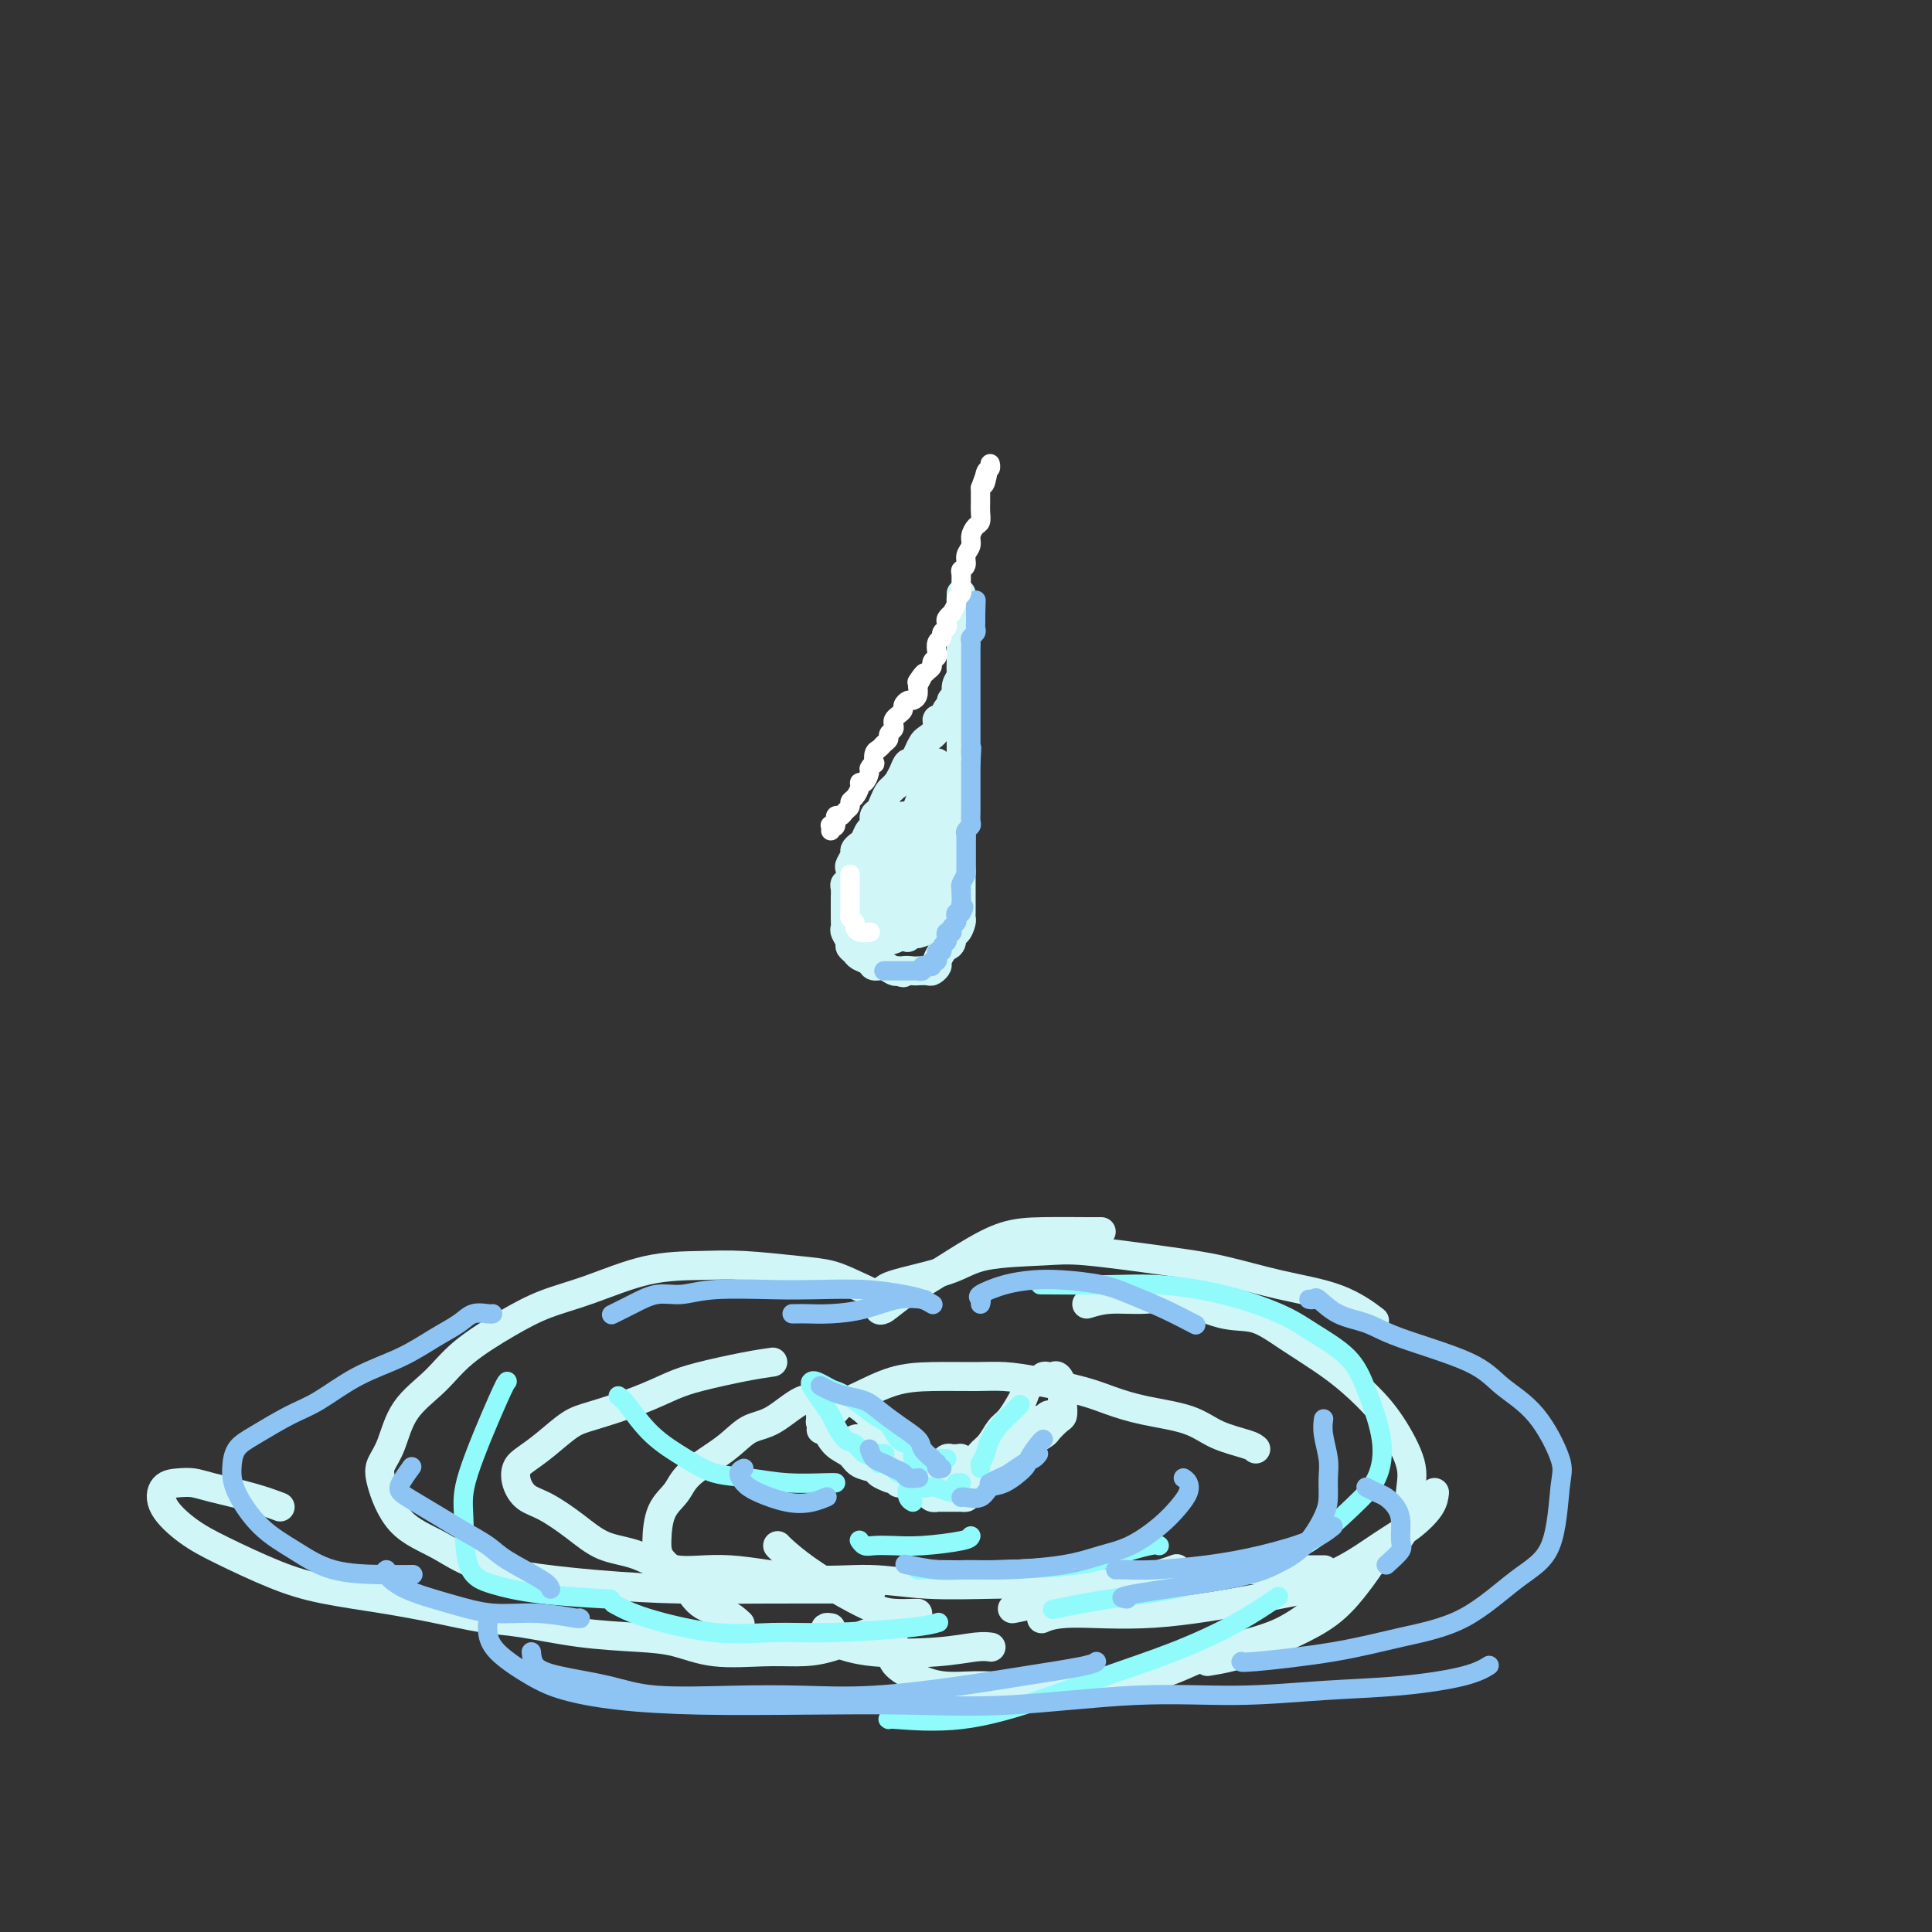 <svg viewBox='0 0 400 400' version='1.1' xmlns='http://www.w3.org/2000/svg' xmlns:xlink='http://www.w3.org/1999/xlink'><rect x="0" y="0" width="400" height="400" fill="#333333" stroke="none"/><g fill='none' stroke='rgb(208,246,247)' stroke-width='6' stroke-linecap='round' stroke-linejoin='round'><path d='M199,123c-0.000,-0.089 -0.000,-0.178 0,0c0.000,0.178 0.000,0.621 0,1c-0.000,0.379 -0.000,0.692 0,1c0.000,0.308 0.000,0.611 0,1c-0.000,0.389 -0.000,0.865 0,1c0.000,0.135 0.000,-0.070 0,0c-0.000,0.070 -0.000,0.417 0,1c0.000,0.583 0.000,1.403 0,2c-0.000,0.597 -0.000,0.972 0,1c0.000,0.028 0.000,-0.292 0,0c-0.000,0.292 -0.000,1.195 0,2c0.000,0.805 0.001,1.510 0,2c-0.001,0.490 -0.004,0.764 0,1c0.004,0.236 0.016,0.434 0,1c-0.016,0.566 -0.061,1.499 0,2c0.061,0.501 0.227,0.568 0,1c-0.227,0.432 -0.849,1.228 -1,2c-0.151,0.772 0.167,1.521 0,2c-0.167,0.479 -0.820,0.687 -1,1c-0.180,0.313 0.111,0.731 0,1c-0.111,0.269 -0.625,0.391 -1,1c-0.375,0.609 -0.611,1.707 -1,2c-0.389,0.293 -0.930,-0.217 -1,0c-0.070,0.217 0.332,1.162 0,2c-0.332,0.838 -1.398,1.568 -2,2c-0.602,0.432 -0.739,0.566 -1,1c-0.261,0.434 -0.647,1.168 -1,2c-0.353,0.832 -0.672,1.762 -1,2c-0.328,0.238 -0.665,-0.218 -1,0c-0.335,0.218 -0.667,1.109 -1,2'/><path d='M187,160c-2.035,3.651 -1.122,2.278 -1,2c0.122,-0.278 -0.546,0.540 -1,1c-0.454,0.460 -0.695,0.561 -1,1c-0.305,0.439 -0.673,1.216 -1,2c-0.327,0.784 -0.612,1.576 -1,2c-0.388,0.424 -0.877,0.481 -1,1c-0.123,0.519 0.121,1.501 0,2c-0.121,0.499 -0.606,0.514 -1,1c-0.394,0.486 -0.698,1.444 -1,2c-0.302,0.556 -0.603,0.711 -1,1c-0.397,0.289 -0.890,0.711 -1,1c-0.110,0.289 0.163,0.445 0,1c-0.163,0.555 -0.762,1.510 -1,2c-0.238,0.490 -0.116,0.515 0,1c0.116,0.485 0.227,1.428 0,2c-0.227,0.572 -0.793,0.772 -1,1c-0.207,0.228 -0.055,0.485 0,1c0.055,0.515 0.014,1.289 0,2c-0.014,0.711 0.000,1.360 0,2c-0.000,0.640 -0.015,1.271 0,2c0.015,0.729 0.060,1.557 0,2c-0.060,0.443 -0.224,0.500 0,1c0.224,0.500 0.838,1.443 1,2c0.162,0.557 -0.126,0.728 0,1c0.126,0.272 0.666,0.646 1,1c0.334,0.354 0.460,0.687 1,1c0.540,0.313 1.493,0.606 2,1c0.507,0.394 0.569,0.889 1,1c0.431,0.111 1.231,-0.162 2,0c0.769,0.162 1.505,0.761 2,1c0.495,0.239 0.747,0.120 1,0'/><path d='M186,201c1.661,0.774 0.812,0.208 1,0c0.188,-0.208 1.413,-0.059 2,0c0.587,0.059 0.535,0.028 1,0c0.465,-0.028 1.448,-0.053 2,0c0.552,0.053 0.672,0.183 1,0c0.328,-0.183 0.862,-0.677 1,-1c0.138,-0.323 -0.122,-0.473 0,-1c0.122,-0.527 0.624,-1.432 1,-2c0.376,-0.568 0.626,-0.800 1,-1c0.374,-0.200 0.871,-0.368 1,-1c0.129,-0.632 -0.109,-1.728 0,-2c0.109,-0.272 0.565,0.279 1,0c0.435,-0.279 0.849,-1.388 1,-2c0.151,-0.612 0.041,-0.727 0,-1c-0.041,-0.273 -0.011,-0.703 0,-1c0.011,-0.297 0.003,-0.460 0,-1c-0.003,-0.540 -0.001,-1.458 0,-2c0.001,-0.542 0.000,-0.710 0,-1c-0.000,-0.290 -0.000,-0.704 0,-1c0.000,-0.296 0.000,-0.474 0,-1c-0.000,-0.526 -0.000,-1.402 0,-2c0.000,-0.598 0.000,-0.920 0,-1c-0.000,-0.080 -0.000,0.080 0,0c0.000,-0.080 0.000,-0.400 0,-1c-0.000,-0.600 -0.000,-1.481 0,-2c0.000,-0.519 0.000,-0.677 0,-1c-0.000,-0.323 -0.000,-0.810 0,-1c0.000,-0.190 0.000,-0.082 0,0c-0.000,0.082 -0.000,0.137 0,0c0.000,-0.137 0.000,-0.468 0,-1c-0.000,-0.532 -0.000,-1.266 0,-2'/><path d='M199,172c0.000,-3.179 0.000,-1.625 0,-1c-0.000,0.625 0.000,0.322 0,0c0.000,-0.322 0.000,-0.664 0,-1c0.000,-0.336 0.000,-0.667 0,-1c0.000,-0.333 0.000,-0.667 0,-1c0.000,-0.333 0.000,-0.666 0,-1c0.000,-0.334 0.000,-0.668 0,-1c0.000,-0.332 0.000,-0.663 0,-1c0.000,-0.337 0.000,-0.682 0,-1c0.000,-0.318 0.000,-0.610 0,-1c0.000,-0.390 0.000,-0.878 0,-1c-0.000,-0.122 0.000,0.121 0,0c0.000,-0.121 -0.000,-0.606 0,-1c0.000,-0.394 0.000,-0.697 0,-1c0.000,-0.303 0.000,-0.606 0,-1c0.000,-0.394 0.000,-0.879 0,-1c0.000,-0.121 0.000,0.123 0,0c0.000,-0.123 0.000,-0.611 0,-1c0.000,-0.389 0.000,-0.678 0,-1c0.000,-0.322 0.000,-0.678 0,-1c0.000,-0.322 0.000,-0.611 0,-1c0.000,-0.389 0.000,-0.878 0,-1c0.000,-0.122 0.000,0.122 0,0c0.000,-0.122 0.000,-0.610 0,-1c0.000,-0.390 0.000,-0.683 0,-1c0.000,-0.317 0.000,-0.659 0,-1'/><path d='M199,150c0.000,-3.643 0.000,-1.749 0,-1c-0.000,0.749 0.000,0.354 0,0c0.000,-0.354 0.000,-0.669 0,-1c0.000,-0.331 0.000,-0.680 0,-1c0.000,-0.320 0.000,-0.610 0,-1c0.000,-0.390 0.000,-0.878 0,-1c0.000,-0.122 0.000,0.122 0,0c0.000,-0.122 0.000,-0.611 0,-1c0.000,-0.389 0.000,-0.678 0,-1c0.000,-0.322 0.000,-0.678 0,-1c0.000,-0.322 0.000,-0.611 0,-1c-0.000,-0.389 0.000,-0.877 0,-1c0.000,-0.123 -0.000,0.121 0,0c0.000,-0.121 0.000,-0.606 0,-1c0.000,-0.394 0.000,-0.697 0,-1c0.000,-0.303 0.000,-0.606 0,-1c0.000,-0.394 0.000,-0.879 0,-1c0.000,-0.121 0.000,0.121 0,0c0.000,-0.121 0.000,-0.606 0,-1c0.000,-0.394 0.000,-0.697 0,-1'/><path d='M199,134c0.000,-2.658 0.000,-1.304 0,-1c-0.000,0.304 0.000,-0.443 0,-1c0.000,-0.557 0.000,-0.922 0,-1c0.000,-0.078 0.000,0.133 0,0c0.000,-0.133 0.000,-0.610 0,-1c0.000,-0.390 0.000,-0.693 0,-1c0.000,-0.307 0.000,-0.618 0,-1c0.000,-0.382 0.000,-0.834 0,-1c0.000,-0.166 0.000,-0.048 0,0c0.000,0.048 0.000,0.024 0,0'/><path d='M193,164c-0.001,-0.286 -0.002,-0.572 0,-1c0.002,-0.428 0.007,-0.998 0,-1c-0.007,-0.002 -0.026,0.566 0,1c0.026,0.434 0.098,0.735 0,2c-0.098,1.265 -0.366,3.492 -1,6c-0.634,2.508 -1.634,5.295 -2,8c-0.366,2.705 -0.099,5.327 0,7c0.099,1.673 0.028,2.397 0,3c-0.028,0.603 -0.014,1.083 0,1c0.014,-0.083 0.028,-0.731 0,-1c-0.028,-0.269 -0.099,-0.158 0,-1c0.099,-0.842 0.366,-2.635 1,-5c0.634,-2.365 1.634,-5.302 2,-8c0.366,-2.698 0.097,-5.157 0,-7c-0.097,-1.843 -0.023,-3.069 0,-4c0.023,-0.931 -0.004,-1.566 0,-2c0.004,-0.434 0.041,-0.666 0,-1c-0.041,-0.334 -0.160,-0.769 0,-1c0.160,-0.231 0.599,-0.257 0,1c-0.599,1.257 -2.238,3.797 -3,6c-0.762,2.203 -0.649,4.068 -1,6c-0.351,1.932 -1.166,3.929 -2,6c-0.834,2.071 -1.688,4.215 -2,6c-0.312,1.785 -0.084,3.211 0,4c0.084,0.789 0.024,0.940 0,1c-0.024,0.060 -0.012,0.030 0,0'/><path d='M185,190c-1.331,4.285 -0.657,0.496 0,-1c0.657,-1.496 1.297,-0.701 2,-2c0.703,-1.299 1.469,-4.691 2,-7c0.531,-2.309 0.827,-3.533 1,-5c0.173,-1.467 0.222,-3.177 0,-4c-0.222,-0.823 -0.714,-0.758 -1,-1c-0.286,-0.242 -0.367,-0.790 -1,-1c-0.633,-0.210 -1.820,-0.080 -3,1c-1.180,1.080 -2.355,3.112 -3,5c-0.645,1.888 -0.762,3.634 -1,5c-0.238,1.366 -0.596,2.353 -1,4c-0.404,1.647 -0.852,3.953 -1,5c-0.148,1.047 0.004,0.834 0,1c-0.004,0.166 -0.165,0.712 0,1c0.165,0.288 0.657,0.319 1,0c0.343,-0.319 0.536,-0.988 1,-2c0.464,-1.012 1.198,-2.366 2,-4c0.802,-1.634 1.673,-3.547 2,-5c0.327,-1.453 0.109,-2.446 0,-3c-0.109,-0.554 -0.110,-0.668 0,-1c0.110,-0.332 0.331,-0.883 0,-1c-0.331,-0.117 -1.214,0.199 -2,1c-0.786,0.801 -1.474,2.088 -2,4c-0.526,1.912 -0.888,4.449 -1,6c-0.112,1.551 0.028,2.115 0,3c-0.028,0.885 -0.222,2.091 0,3c0.222,0.909 0.861,1.520 1,2c0.139,0.480 -0.220,0.830 0,1c0.220,0.170 1.021,0.161 2,0c0.979,-0.161 2.137,-0.475 3,-1c0.863,-0.525 1.432,-1.263 2,-2'/><path d='M188,192c1.552,-0.882 1.933,-1.587 2,-3c0.067,-1.413 -0.178,-3.535 0,-5c0.178,-1.465 0.780,-2.273 1,-3c0.220,-0.727 0.059,-1.374 0,-2c-0.059,-0.626 -0.015,-1.233 0,-2c0.015,-0.767 0.000,-1.695 0,-2c-0.000,-0.305 0.014,0.014 0,0c-0.014,-0.014 -0.056,-0.362 0,0c0.056,0.362 0.211,1.435 0,3c-0.211,1.565 -0.788,3.624 -1,5c-0.212,1.376 -0.057,2.071 0,3c0.057,0.929 0.018,2.092 0,3c-0.018,0.908 -0.016,1.562 0,2c0.016,0.438 0.046,0.662 0,1c-0.046,0.338 -0.166,0.790 0,1c0.166,0.210 0.619,0.178 1,0c0.381,-0.178 0.691,-0.500 1,-1c0.309,-0.500 0.619,-1.177 1,-2c0.381,-0.823 0.834,-1.792 1,-3c0.166,-1.208 0.044,-2.655 0,-4c-0.044,-1.345 -0.012,-2.588 0,-4c0.012,-1.412 0.003,-2.994 0,-4c-0.003,-1.006 -0.001,-1.435 0,-2c0.001,-0.565 0.000,-1.265 0,-2c-0.000,-0.735 -0.000,-1.506 0,-2c0.000,-0.494 0.000,-0.710 0,-1c-0.000,-0.290 -0.000,-0.654 0,-1c0.000,-0.346 0.000,-0.673 0,-1'/><path d='M194,166c0.000,-3.658 0.000,-2.304 0,-2c0.000,0.304 0.000,-0.443 0,-1c-0.000,-0.557 0.000,-0.922 0,-1c0.000,-0.078 0.000,0.133 0,0c0.000,-0.133 0.000,-0.610 0,-1c0.000,-0.390 0.000,-0.693 0,-1c0.000,-0.307 0.000,-0.619 0,-1c0.000,-0.381 0.000,-0.832 0,-1c0.000,-0.168 0.000,-0.054 0,0c0.000,0.054 0.000,0.047 0,0c0.000,-0.047 0.000,-0.134 0,0c0.000,0.134 0.000,0.490 0,1c0.000,0.510 0.000,1.176 0,2c0.000,0.824 0.000,1.807 0,3c-0.000,1.193 0.000,2.597 0,4'/><path d='M194,168c0.005,1.696 0.016,1.935 0,3c-0.016,1.065 -0.061,2.956 0,4c0.061,1.044 0.228,1.242 0,2c-0.228,0.758 -0.850,2.077 -1,3c-0.150,0.923 0.171,1.449 0,2c-0.171,0.551 -0.834,1.125 -1,2c-0.166,0.875 0.167,2.049 0,3c-0.167,0.951 -0.832,1.680 -1,2c-0.168,0.320 0.162,0.233 0,1c-0.162,0.767 -0.814,2.388 -1,3c-0.186,0.612 0.094,0.216 0,0c-0.094,-0.216 -0.564,-0.250 -1,0c-0.436,0.250 -0.839,0.786 -1,1c-0.161,0.214 -0.081,0.107 0,0'/></g>
<g fill='none' stroke='rgb(141,196,244)' stroke-width='4' stroke-linecap='round' stroke-linejoin='round'><path d='M183,201c0.305,0.000 0.610,0.000 1,0c0.390,-0.000 0.864,-0.000 1,0c0.136,0.000 -0.064,0.000 0,0c0.064,-0.000 0.394,-0.000 1,0c0.606,0.000 1.487,0.001 2,0c0.513,-0.001 0.659,-0.004 1,0c0.341,0.004 0.879,0.015 1,0c0.121,-0.015 -0.174,-0.055 0,0c0.174,0.055 0.816,0.207 1,0c0.184,-0.207 -0.091,-0.772 0,-1c0.091,-0.228 0.546,-0.118 1,0c0.454,0.118 0.907,0.243 1,0c0.093,-0.243 -0.172,-0.854 0,-1c0.172,-0.146 0.782,0.172 1,0c0.218,-0.172 0.043,-0.834 0,-1c-0.043,-0.166 0.045,0.163 0,0c-0.045,-0.163 -0.222,-0.817 0,-1c0.222,-0.183 0.843,0.105 1,0c0.157,-0.105 -0.150,-0.603 0,-1c0.150,-0.397 0.759,-0.694 1,-1c0.241,-0.306 0.116,-0.621 0,-1c-0.116,-0.379 -0.224,-0.823 0,-1c0.224,-0.177 0.778,-0.089 1,0c0.222,0.089 0.111,0.178 0,0c-0.111,-0.178 -0.222,-0.622 0,-1c0.222,-0.378 0.778,-0.690 1,-1c0.222,-0.310 0.111,-0.619 0,-1c-0.111,-0.381 -0.222,-0.833 0,-1c0.222,-0.167 0.778,-0.048 1,0c0.222,0.048 0.111,0.024 0,0'/><path d='M199,189c1.083,-1.896 0.290,-1.134 0,-1c-0.290,0.134 -0.079,-0.358 0,-1c0.079,-0.642 0.025,-1.432 0,-2c-0.025,-0.568 -0.021,-0.913 0,-1c0.021,-0.087 0.058,0.084 0,0c-0.058,-0.084 -0.212,-0.421 0,-1c0.212,-0.579 0.789,-1.398 1,-2c0.211,-0.602 0.057,-0.987 0,-1c-0.057,-0.013 -0.015,0.346 0,0c0.015,-0.346 0.004,-1.398 0,-2c-0.004,-0.602 -0.001,-0.753 0,-1c0.001,-0.247 0.001,-0.591 0,-1c-0.001,-0.409 -0.001,-0.883 0,-1c0.001,-0.117 0.004,0.123 0,0c-0.004,-0.123 -0.015,-0.609 0,-1c0.015,-0.391 0.057,-0.686 0,-1c-0.057,-0.314 -0.211,-0.649 0,-1c0.211,-0.351 0.789,-0.720 1,-1c0.211,-0.280 0.057,-0.470 0,-1c-0.057,-0.530 -0.015,-1.399 0,-2c0.015,-0.601 0.004,-0.933 0,-1c-0.004,-0.067 -0.001,0.132 0,0c0.001,-0.132 0.000,-0.595 0,-1c-0.000,-0.405 -0.000,-0.753 0,-1c0.000,-0.247 0.000,-0.394 0,-1c-0.000,-0.606 -0.000,-1.672 0,-2c0.000,-0.328 0.000,0.084 0,0c-0.000,-0.084 -0.000,-0.662 0,-1c0.000,-0.338 0.000,-0.437 0,-1c-0.000,-0.563 -0.000,-1.589 0,-2c0.000,-0.411 0.000,-0.205 0,0'/><path d='M201,158c0.309,-5.199 0.083,-2.698 0,-2c-0.083,0.698 -0.022,-0.407 0,-1c0.022,-0.593 0.006,-0.674 0,-1c-0.006,-0.326 -0.002,-0.895 0,-1c0.002,-0.105 0.000,0.256 0,0c-0.000,-0.256 -0.000,-1.128 0,-2c0.000,-0.872 0.000,-1.744 0,-2c-0.000,-0.256 -0.000,0.104 0,0c0.000,-0.104 0.000,-0.671 0,-1c-0.000,-0.329 -0.000,-0.419 0,-1c0.000,-0.581 0.000,-1.652 0,-2c-0.000,-0.348 -0.000,0.027 0,0c0.000,-0.027 -0.000,-0.455 0,-1c0.000,-0.545 0.000,-1.207 0,-2c-0.000,-0.793 -0.000,-1.718 0,-2c0.000,-0.282 0.000,0.078 0,0c-0.000,-0.078 -0.000,-0.594 0,-1c0.000,-0.406 0.000,-0.700 0,-1c-0.000,-0.300 -0.000,-0.605 0,-1c0.000,-0.395 0.000,-0.879 0,-1c-0.000,-0.121 -0.001,0.122 0,0c0.001,-0.122 0.004,-0.610 0,-1c-0.004,-0.390 -0.015,-0.682 0,-1c0.015,-0.318 0.057,-0.663 0,-1c-0.057,-0.337 -0.211,-0.668 0,-1c0.211,-0.332 0.789,-0.667 1,-1c0.211,-0.333 0.057,-0.664 0,-1c-0.057,-0.336 -0.015,-0.678 0,-1c0.015,-0.322 0.004,-0.625 0,-1c-0.004,-0.375 -0.001,-0.821 0,-1c0.001,-0.179 0.001,-0.089 0,0'/><path d='M202,127c0.155,-4.964 0.042,-1.875 0,-1c-0.042,0.875 -0.012,-0.464 0,-1c0.012,-0.536 0.006,-0.268 0,0'/></g>
<g fill='none' stroke='rgb(255,255,255)' stroke-width='4' stroke-linecap='round' stroke-linejoin='round'><path d='M172,172c0.032,-0.406 0.064,-0.812 0,-1c-0.064,-0.188 -0.225,-0.159 0,0c0.225,0.159 0.835,0.446 1,0c0.165,-0.446 -0.114,-1.625 0,-2c0.114,-0.375 0.622,0.055 1,0c0.378,-0.055 0.627,-0.596 1,-1c0.373,-0.404 0.870,-0.673 1,-1c0.130,-0.327 -0.106,-0.713 0,-1c0.106,-0.287 0.554,-0.476 1,-1c0.446,-0.524 0.889,-1.383 1,-2c0.111,-0.617 -0.110,-0.993 0,-1c0.110,-0.007 0.552,0.354 1,0c0.448,-0.354 0.904,-1.422 1,-2c0.096,-0.578 -0.167,-0.666 0,-1c0.167,-0.334 0.766,-0.916 1,-1c0.234,-0.084 0.105,0.328 0,0c-0.105,-0.328 -0.187,-1.397 0,-2c0.187,-0.603 0.642,-0.739 1,-1c0.358,-0.261 0.618,-0.647 1,-1c0.382,-0.353 0.886,-0.672 1,-1c0.114,-0.328 -0.163,-0.665 0,-1c0.163,-0.335 0.766,-0.667 1,-1c0.234,-0.333 0.100,-0.666 0,-1c-0.100,-0.334 -0.167,-0.668 0,-1c0.167,-0.332 0.569,-0.663 1,-1c0.431,-0.337 0.890,-0.681 1,-1c0.110,-0.319 -0.128,-0.613 0,-1c0.128,-0.387 0.622,-0.867 1,-1c0.378,-0.133 0.640,0.079 1,0c0.360,-0.079 0.817,-0.451 1,-1c0.183,-0.549 0.091,-1.274 0,-2'/><path d='M190,142c2.721,-4.803 0.523,-1.812 0,-1c-0.523,0.812 0.629,-0.556 1,-1c0.371,-0.444 -0.041,0.035 0,0c0.041,-0.035 0.533,-0.586 1,-1c0.467,-0.414 0.909,-0.692 1,-1c0.091,-0.308 -0.168,-0.646 0,-1c0.168,-0.354 0.762,-0.725 1,-1c0.238,-0.275 0.120,-0.455 0,-1c-0.120,-0.545 -0.242,-1.456 0,-2c0.242,-0.544 0.848,-0.723 1,-1c0.152,-0.277 -0.151,-0.653 0,-1c0.151,-0.347 0.757,-0.666 1,-1c0.243,-0.334 0.122,-0.685 0,-1c-0.122,-0.315 -0.244,-0.595 0,-1c0.244,-0.405 0.854,-0.935 1,-1c0.146,-0.065 -0.171,0.335 0,0c0.171,-0.335 0.831,-1.407 1,-2c0.169,-0.593 -0.152,-0.708 0,-1c0.152,-0.292 0.777,-0.760 1,-1c0.223,-0.240 0.045,-0.252 0,-1c-0.045,-0.748 0.045,-2.231 0,-3c-0.045,-0.769 -0.223,-0.825 0,-1c0.223,-0.175 0.847,-0.471 1,-1c0.153,-0.529 -0.165,-1.293 0,-2c0.165,-0.707 0.815,-1.358 1,-2c0.185,-0.642 -0.094,-1.273 0,-2c0.094,-0.727 0.561,-1.548 1,-2c0.439,-0.452 0.850,-0.533 1,-1c0.150,-0.467 0.040,-1.318 0,-2c-0.040,-0.682 -0.012,-1.195 0,-2c0.012,-0.805 0.006,-1.903 0,-3'/><path d='M203,101c2.254,-6.460 1.388,-2.109 1,-1c-0.388,1.109 -0.300,-1.022 0,-2c0.300,-0.978 0.812,-0.802 1,-1c0.188,-0.198 0.054,-0.771 0,-1c-0.054,-0.229 -0.027,-0.115 0,0'/><path d='M176,181c0.000,0.184 0.000,0.367 0,1c-0.000,0.633 -0.000,1.715 0,2c0.000,0.285 0.000,-0.226 0,0c-0.000,0.226 -0.001,1.188 0,2c0.001,0.812 0.004,1.475 0,2c-0.004,0.525 -0.016,0.914 0,1c0.016,0.086 0.059,-0.131 0,0c-0.059,0.131 -0.219,0.609 0,1c0.219,0.391 0.815,0.693 1,1c0.185,0.307 -0.043,0.618 0,1c0.043,0.382 0.358,0.834 1,1c0.642,0.166 1.612,0.048 2,0c0.388,-0.048 0.194,-0.024 0,0'/></g>
<g fill='none' stroke='rgb(208,246,247)' stroke-width='6' stroke-linecap='round' stroke-linejoin='round'><path d='M160,282c-1.659,0.238 -3.318,0.477 -6,1c-2.682,0.523 -6.386,1.332 -9,2c-2.614,0.668 -4.138,1.197 -6,2c-1.862,0.803 -4.064,1.882 -7,3c-2.936,1.118 -6.608,2.277 -9,3c-2.392,0.723 -3.504,1.011 -5,2c-1.496,0.989 -3.377,2.678 -5,4c-1.623,1.322 -2.989,2.278 -4,3c-1.011,0.722 -1.668,1.210 -2,2c-0.332,0.790 -0.338,1.882 0,3c0.338,1.118 1.021,2.262 2,3c0.979,0.738 2.253,1.071 4,2c1.747,0.929 3.967,2.453 6,4c2.033,1.547 3.879,3.116 6,4c2.121,0.884 4.516,1.083 7,2c2.484,0.917 5.056,2.551 8,3c2.944,0.449 6.261,-0.286 11,0c4.739,0.286 10.901,1.593 16,2c5.099,0.407 9.136,-0.087 13,0c3.864,0.087 7.556,0.753 12,1c4.444,0.247 9.640,0.073 14,0c4.360,-0.073 7.884,-0.044 11,0c3.116,0.044 5.825,0.105 9,0c3.175,-0.105 6.816,-0.374 10,-1c3.184,-0.626 5.910,-1.607 7,-2c1.090,-0.393 0.545,-0.196 0,0'/><path d='M260,300c-0.288,-0.274 -0.575,-0.549 -2,-1c-1.425,-0.451 -3.987,-1.079 -6,-2c-2.013,-0.921 -3.478,-2.134 -6,-3c-2.522,-0.866 -6.102,-1.385 -9,-2c-2.898,-0.615 -5.114,-1.328 -7,-2c-1.886,-0.672 -3.443,-1.305 -6,-2c-2.557,-0.695 -6.113,-1.453 -9,-2c-2.887,-0.547 -5.104,-0.883 -7,-1c-1.896,-0.117 -3.470,-0.015 -6,0c-2.530,0.015 -6.014,-0.056 -9,0c-2.986,0.056 -5.473,0.239 -8,1c-2.527,0.761 -5.094,2.102 -7,3c-1.906,0.898 -3.152,1.355 -4,2c-0.848,0.645 -1.299,1.480 -2,2c-0.701,0.520 -1.652,0.727 -2,1c-0.348,0.273 -0.094,0.612 0,1c0.094,0.388 0.027,0.825 0,1c-0.027,0.175 -0.013,0.087 0,0'/><path d='M225,270c1.472,-0.446 2.944,-0.893 5,-1c2.056,-0.107 4.696,0.125 7,0c2.304,-0.125 4.274,-0.608 7,0c2.726,0.608 6.209,2.307 9,3c2.791,0.693 4.888,0.380 7,1c2.112,0.620 4.237,2.174 7,4c2.763,1.826 6.162,3.925 9,6c2.838,2.075 5.114,4.128 7,6c1.886,1.872 3.381,3.563 5,6c1.619,2.437 3.362,5.618 4,8c0.638,2.382 0.171,3.963 0,6c-0.171,2.037 -0.046,4.529 -1,7c-0.954,2.471 -2.989,4.920 -6,7c-3.011,2.080 -7.000,3.790 -11,5c-4.000,1.210 -8.011,1.918 -14,3c-5.989,1.082 -13.956,2.537 -21,3c-7.044,0.463 -13.166,-0.068 -17,0c-3.834,0.068 -5.381,0.734 -6,1c-0.619,0.266 -0.309,0.133 0,0'/><path d='M183,271c0.136,-0.242 0.272,-0.484 0,-1c-0.272,-0.516 -0.951,-1.305 -2,-2c-1.049,-0.695 -2.467,-1.297 -4,-2c-1.533,-0.703 -3.181,-1.509 -5,-2c-1.819,-0.491 -3.810,-0.669 -7,-1c-3.190,-0.331 -7.579,-0.816 -11,-1c-3.421,-0.184 -5.874,-0.067 -9,0c-3.126,0.067 -6.926,0.085 -11,1c-4.074,0.915 -8.422,2.729 -12,4c-3.578,1.271 -6.387,1.999 -9,3c-2.613,1.001 -5.032,2.273 -8,4c-2.968,1.727 -6.487,3.908 -9,6c-2.513,2.092 -4.021,4.096 -6,6c-1.979,1.904 -4.431,3.710 -6,6c-1.569,2.290 -2.257,5.066 -3,7c-0.743,1.934 -1.541,3.028 -2,4c-0.459,0.972 -0.577,1.822 0,4c0.577,2.178 1.851,5.684 4,8c2.149,2.316 5.174,3.444 8,5c2.826,1.556 5.453,3.541 11,5c5.547,1.459 14.015,2.391 21,3c6.985,0.609 12.488,0.895 18,1c5.512,0.105 11.034,0.028 18,0c6.966,-0.028 15.375,-0.008 19,0c3.625,0.008 2.464,0.002 2,0c-0.464,-0.002 -0.232,-0.001 0,0'/><path d='M172,337c-0.403,-0.068 -0.806,-0.136 -1,0c-0.194,0.136 -0.180,0.478 0,1c0.180,0.522 0.525,1.226 2,2c1.475,0.774 4.080,1.619 8,2c3.920,0.381 9.154,0.298 13,0c3.846,-0.298 6.305,-0.811 8,-1c1.695,-0.189 2.627,-0.054 3,0c0.373,0.054 0.186,0.027 0,0'/><path d='M214,349c0.442,0.371 0.884,0.742 2,1c1.116,0.258 2.906,0.403 6,0c3.094,-0.403 7.491,-1.355 11,-2c3.509,-0.645 6.131,-0.982 9,-2c2.869,-1.018 5.984,-2.718 10,-4c4.016,-1.282 8.932,-2.148 13,-4c4.068,-1.852 7.288,-4.691 9,-6c1.712,-1.309 1.918,-1.088 2,-1c0.082,0.088 0.041,0.044 0,0'/><path d='M228,255c-0.442,0.007 -0.883,0.015 -3,0c-2.117,-0.015 -5.909,-0.052 -9,0c-3.091,0.052 -5.479,0.193 -8,1c-2.521,0.807 -5.173,2.279 -8,4c-2.827,1.721 -5.829,3.690 -8,5c-2.171,1.310 -3.510,1.959 -5,3c-1.490,1.041 -3.132,2.473 -4,3c-0.868,0.527 -0.962,0.151 -1,0c-0.038,-0.151 -0.019,-0.075 0,0'/><path d='M183,268c-0.243,-0.589 -0.487,-1.179 2,-2c2.487,-0.821 7.704,-1.874 11,-3c3.296,-1.126 4.669,-2.325 8,-3c3.331,-0.675 8.619,-0.827 12,-1c3.381,-0.173 4.856,-0.369 9,0c4.144,0.369 10.957,1.301 16,2c5.043,0.699 8.315,1.165 12,2c3.685,0.835 7.781,2.038 12,3c4.219,0.962 8.559,1.682 12,3c3.441,1.318 5.983,3.234 7,4c1.017,0.766 0.508,0.383 0,0'/><path d='M297,309c-0.104,0.903 -0.209,1.806 -1,3c-0.791,1.194 -2.269,2.677 -4,4c-1.731,1.323 -3.715,2.484 -6,4c-2.285,1.516 -4.870,3.386 -8,5c-3.130,1.614 -6.804,2.973 -10,4c-3.196,1.027 -5.913,1.722 -7,2c-1.087,0.278 -0.543,0.139 0,0'/><path d='M58,312c-1.733,-0.649 -3.466,-1.297 -6,-2c-2.534,-0.703 -5.870,-1.460 -8,-2c-2.130,-0.540 -3.054,-0.865 -4,-1c-0.946,-0.135 -1.914,-0.082 -3,0c-1.086,0.082 -2.289,0.192 -3,1c-0.711,0.808 -0.930,2.313 0,4c0.930,1.687 3.010,3.554 5,5c1.990,1.446 3.889,2.470 7,4c3.111,1.530 7.432,3.566 11,5c3.568,1.434 6.381,2.267 10,3c3.619,0.733 8.045,1.366 12,2c3.955,0.634 7.441,1.269 11,2c3.559,0.731 7.191,1.556 10,2c2.809,0.444 4.795,0.505 8,1c3.205,0.495 7.629,1.425 12,2c4.371,0.575 8.687,0.795 12,1c3.313,0.205 5.621,0.394 8,1c2.379,0.606 4.830,1.629 8,2c3.170,0.371 7.060,0.089 10,0c2.940,-0.089 4.932,0.015 7,0c2.068,-0.015 4.214,-0.148 7,-1c2.786,-0.852 6.212,-2.422 8,-3c1.788,-0.578 1.940,-0.165 2,0c0.060,0.165 0.030,0.083 0,0'/><path d='M185,340c0.086,0.158 0.171,0.315 0,1c-0.171,0.685 -0.599,1.897 0,3c0.599,1.103 2.225,2.096 4,3c1.775,0.904 3.699,1.718 6,2c2.301,0.282 4.978,0.033 7,0c2.022,-0.033 3.390,0.148 6,0c2.610,-0.148 6.462,-0.627 9,-1c2.538,-0.373 3.760,-0.639 5,-1c1.240,-0.361 2.497,-0.817 3,-1c0.503,-0.183 0.251,-0.091 0,0'/><path d='M250,344c1.598,-0.263 3.197,-0.526 5,-1c1.803,-0.474 3.811,-1.157 6,-2c2.189,-0.843 4.558,-1.844 7,-3c2.442,-1.156 4.955,-2.467 7,-4c2.045,-1.533 3.620,-3.287 5,-5c1.380,-1.713 2.564,-3.384 3,-4c0.436,-0.616 0.125,-0.176 0,0c-0.125,0.176 -0.062,0.088 0,0'/><path d='M274,325c0.161,0.000 0.322,0.000 0,0c-0.322,0.000 -1.128,0.000 -2,0c-0.872,0.000 -1.810,0.000 -3,0c-1.190,0.000 -2.631,0.000 -4,0c-1.369,0.000 -2.666,0.000 -4,0c-1.334,0.000 -2.705,0.000 -4,0c-1.295,0.000 -2.513,0.000 -3,0c-0.487,0.000 -0.244,0.000 0,0'/><path d='M218,330c-1.244,0.733 -2.489,1.467 -4,2c-1.511,0.533 -3.289,0.867 -4,1c-0.711,0.133 -0.356,0.067 0,0'/><path d='M190,334c-1.788,0.055 -3.575,0.109 -5,0c-1.425,-0.109 -2.487,-0.383 -4,-1c-1.513,-0.617 -3.477,-1.577 -6,-3c-2.523,-1.423 -5.604,-3.309 -8,-5c-2.396,-1.691 -4.107,-3.186 -5,-4c-0.893,-0.814 -0.970,-0.947 -1,-1c-0.030,-0.053 -0.015,-0.027 0,0'/><path d='M174,290c-0.164,-0.030 -0.329,-0.060 -1,0c-0.671,0.060 -1.849,0.209 -3,0c-1.151,-0.209 -2.276,-0.776 -4,0c-1.724,0.776 -4.046,2.896 -6,4c-1.954,1.104 -3.539,1.192 -5,2c-1.461,0.808 -2.798,2.337 -5,4c-2.202,1.663 -5.269,3.459 -7,5c-1.731,1.541 -2.126,2.826 -3,4c-0.874,1.174 -2.227,2.237 -3,4c-0.773,1.763 -0.966,4.225 -1,6c-0.034,1.775 0.089,2.861 1,4c0.911,1.139 2.609,2.330 4,4c1.391,1.670 2.476,3.819 4,5c1.524,1.181 3.487,1.395 5,2c1.513,0.605 2.575,1.601 3,2c0.425,0.399 0.212,0.199 0,0'/><path d='M197,307c-0.724,-0.030 -1.448,-0.061 -2,0c-0.552,0.061 -0.931,0.212 -1,0c-0.069,-0.212 0.174,-0.788 0,-1c-0.174,-0.212 -0.764,-0.061 -1,0c-0.236,0.061 -0.118,0.030 0,0'/><path d='M190,307c-0.001,0.006 -0.002,0.013 0,0c0.002,-0.013 0.006,-0.045 0,0c-0.006,0.045 -0.023,0.166 0,0c0.023,-0.166 0.086,-0.618 0,-1c-0.086,-0.382 -0.321,-0.695 0,-1c0.321,-0.305 1.199,-0.604 2,-1c0.801,-0.396 1.524,-0.891 2,-1c0.476,-0.109 0.706,0.167 1,0c0.294,-0.167 0.651,-0.778 1,-1c0.349,-0.222 0.690,-0.056 1,0c0.310,0.056 0.590,0.003 1,0c0.410,-0.003 0.951,0.044 1,0c0.049,-0.044 -0.393,-0.180 0,0c0.393,0.180 1.622,0.675 2,1c0.378,0.325 -0.095,0.479 0,1c0.095,0.521 0.757,1.410 1,2c0.243,0.590 0.066,0.880 0,1c-0.066,0.120 -0.021,0.071 0,0c0.021,-0.071 0.017,-0.163 0,0c-0.017,0.163 -0.046,0.580 0,1c0.046,0.420 0.166,0.844 0,1c-0.166,0.156 -0.619,0.045 -1,0c-0.381,-0.045 -0.691,-0.022 -1,0'/><path d='M200,309c-0.245,0.691 0.142,0.917 0,1c-0.142,0.083 -0.812,0.022 -1,0c-0.188,-0.022 0.104,-0.006 0,0c-0.104,0.006 -0.606,0.002 -1,0c-0.394,-0.002 -0.679,-0.001 -1,0c-0.321,0.001 -0.677,0.001 -1,0c-0.323,-0.001 -0.611,-0.003 -1,0c-0.389,0.003 -0.879,0.012 -1,0c-0.121,-0.012 0.125,-0.045 0,0c-0.125,0.045 -0.622,0.170 -1,0c-0.378,-0.170 -0.637,-0.633 -1,-1c-0.363,-0.367 -0.830,-0.637 -1,-1c-0.170,-0.363 -0.042,-0.819 0,-1c0.042,-0.181 0.000,-0.087 0,0c-0.000,0.087 0.042,0.166 0,0c-0.042,-0.166 -0.169,-0.577 0,-1c0.169,-0.423 0.634,-0.859 1,-1c0.366,-0.141 0.634,0.014 1,0c0.366,-0.014 0.829,-0.196 1,0c0.171,0.196 0.049,0.770 0,1c-0.049,0.230 -0.024,0.115 0,0'/><path d='M194,306c0.524,-0.310 0.333,-0.083 0,0c-0.333,0.083 -0.810,0.024 -1,0c-0.190,-0.024 -0.095,-0.012 0,0'/><path d='M203,304c0.003,-0.448 0.007,-0.895 0,-1c-0.007,-0.105 -0.024,0.134 0,0c0.024,-0.134 0.089,-0.640 0,-1c-0.089,-0.360 -0.333,-0.576 0,-1c0.333,-0.424 1.241,-1.058 2,-2c0.759,-0.942 1.368,-2.193 2,-3c0.632,-0.807 1.286,-1.172 2,-2c0.714,-0.828 1.487,-2.121 2,-3c0.513,-0.879 0.767,-1.346 1,-2c0.233,-0.654 0.444,-1.495 1,-2c0.556,-0.505 1.458,-0.673 2,-1c0.542,-0.327 0.723,-0.814 1,-1c0.277,-0.186 0.649,-0.072 1,0c0.351,0.072 0.682,0.102 1,0c0.318,-0.102 0.621,-0.336 1,0c0.379,0.336 0.832,1.241 1,2c0.168,0.759 0.052,1.373 0,2c-0.052,0.627 -0.039,1.266 0,2c0.039,0.734 0.105,1.562 0,2c-0.105,0.438 -0.380,0.484 -1,1c-0.620,0.516 -1.586,1.500 -2,2c-0.414,0.500 -0.276,0.515 -1,1c-0.724,0.485 -2.310,1.438 -3,2c-0.690,0.562 -0.483,0.732 -1,1c-0.517,0.268 -1.759,0.634 -3,1'/><path d='M209,301c-2.111,1.399 -1.890,0.897 -2,1c-0.110,0.103 -0.552,0.812 -1,1c-0.448,0.188 -0.904,-0.146 -1,0c-0.096,0.146 0.166,0.770 0,1c-0.166,0.230 -0.762,0.066 -1,0c-0.238,-0.066 -0.119,-0.033 0,0'/><path d='M204,304c0.343,-0.033 0.686,-0.067 1,0c0.314,0.067 0.598,0.234 1,0c0.402,-0.234 0.921,-0.870 1,-1c0.079,-0.130 -0.281,0.246 0,0c0.281,-0.246 1.203,-1.112 2,-2c0.797,-0.888 1.471,-1.796 2,-2c0.529,-0.204 0.915,0.295 1,0c0.085,-0.295 -0.132,-1.384 0,-2c0.132,-0.616 0.613,-0.757 1,-1c0.387,-0.243 0.682,-0.587 1,-1c0.318,-0.413 0.660,-0.895 1,-1c0.340,-0.105 0.679,0.168 1,0c0.321,-0.168 0.625,-0.776 1,-1c0.375,-0.224 0.821,-0.064 1,0c0.179,0.064 0.089,0.032 0,0'/><path d='M217,294c-0.445,-0.083 -0.890,-0.166 -1,0c-0.110,0.166 0.115,0.581 0,1c-0.115,0.419 -0.569,0.844 -1,1c-0.431,0.156 -0.837,0.045 -1,0c-0.163,-0.045 -0.081,-0.022 0,0'/><path d='M194,303c0.097,0.013 0.193,0.027 0,0c-0.193,-0.027 -0.677,-0.094 -1,0c-0.323,0.094 -0.485,0.348 -1,0c-0.515,-0.348 -1.382,-1.300 -2,-2c-0.618,-0.700 -0.985,-1.148 -2,-2c-1.015,-0.852 -2.677,-2.108 -4,-3c-1.323,-0.892 -2.309,-1.420 -3,-2c-0.691,-0.580 -1.089,-1.213 -2,-2c-0.911,-0.787 -2.334,-1.727 -3,-2c-0.666,-0.273 -0.573,0.122 -1,0c-0.427,-0.122 -1.372,-0.760 -2,-1c-0.628,-0.240 -0.940,-0.083 -1,0c-0.060,0.083 0.130,0.090 0,0c-0.130,-0.090 -0.580,-0.277 -1,0c-0.420,0.277 -0.810,1.019 -1,2c-0.190,0.981 -0.180,2.203 0,3c0.180,0.797 0.528,1.169 1,2c0.472,0.831 1.067,2.120 2,3c0.933,0.880 2.205,1.350 3,2c0.795,0.650 1.114,1.481 2,2c0.886,0.519 2.341,0.727 3,1c0.659,0.273 0.524,0.612 1,1c0.476,0.388 1.565,0.825 2,1c0.435,0.175 0.218,0.087 0,0'/><path d='M186,307c0.332,0.109 0.663,0.218 1,0c0.337,-0.218 0.679,-0.763 1,-1c0.321,-0.237 0.622,-0.167 1,0c0.378,0.167 0.832,0.429 1,0c0.168,-0.429 0.048,-1.551 0,-2c-0.048,-0.449 -0.024,-0.224 0,0'/><path d='M177,298c0.253,-0.120 0.506,-0.240 1,0c0.494,0.240 1.229,0.838 2,1c0.771,0.162 1.580,-0.114 2,0c0.420,0.114 0.453,0.618 1,1c0.547,0.382 1.609,0.641 2,1c0.391,0.359 0.112,0.817 0,1c-0.112,0.183 -0.056,0.092 0,0'/><path d='M181,299c0.452,0.000 0.905,0.000 1,0c0.095,0.000 -0.167,0.000 0,0c0.167,0.000 0.762,0.000 1,0c0.238,0.000 0.119,0.000 0,0'/></g>
<g fill='none' stroke='rgb(145,251,251)' stroke-width='4' stroke-linecap='round' stroke-linejoin='round'><path d='M105,286c-0.197,0.191 -0.394,0.383 -2,4c-1.606,3.617 -4.619,10.660 -6,15c-1.381,4.340 -1.128,5.976 -1,9c0.128,3.024 0.131,7.437 1,10c0.869,2.563 2.604,3.274 5,4c2.396,0.726 5.453,1.465 10,2c4.547,0.535 10.585,0.867 13,1c2.415,0.133 1.208,0.066 0,0'/><path d='M127,332c1.671,0.927 3.342,1.853 7,3c3.658,1.147 9.303,2.514 14,3c4.697,0.486 8.446,0.092 12,0c3.554,-0.092 6.911,0.120 12,0c5.089,-0.120 11.909,-0.571 16,-1c4.091,-0.429 5.455,-0.837 6,-1c0.545,-0.163 0.273,-0.082 0,0'/><path d='M184,356c-0.231,-0.089 -0.462,-0.178 2,0c2.462,0.178 7.618,0.622 13,0c5.382,-0.622 10.991,-2.311 16,-4c5.009,-1.689 9.417,-3.378 14,-5c4.583,-1.622 9.342,-3.177 14,-5c4.658,-1.823 9.216,-3.914 13,-6c3.784,-2.086 6.796,-4.167 8,-5c1.204,-0.833 0.602,-0.416 0,0'/><path d='M216,266c-0.685,-0.009 -1.370,-0.019 1,0c2.370,0.019 7.797,0.065 12,0c4.203,-0.065 7.184,-0.242 11,0c3.816,0.242 8.467,0.902 13,2c4.533,1.098 8.949,2.633 12,4c3.051,1.367 4.736,2.567 7,4c2.264,1.433 5.107,3.100 7,5c1.893,1.900 2.837,4.034 4,7c1.163,2.966 2.544,6.764 3,10c0.456,3.236 -0.014,5.910 -1,8c-0.986,2.090 -2.487,3.595 -5,6c-2.513,2.405 -6.038,5.710 -10,8c-3.962,2.290 -8.363,3.567 -13,5c-4.637,1.433 -9.511,3.023 -14,4c-4.489,0.977 -8.593,1.340 -13,2c-4.407,0.660 -9.116,1.617 -11,2c-1.884,0.383 -0.942,0.191 0,0'/><path d='M190,325c0.653,-0.018 1.306,-0.037 4,0c2.694,0.037 7.430,0.129 13,0c5.570,-0.129 11.976,-0.479 16,-1c4.024,-0.521 5.666,-1.212 8,-2c2.334,-0.788 5.359,-1.674 7,-2c1.641,-0.326 1.897,-0.093 2,0c0.103,0.093 0.051,0.047 0,0'/><path d='M201,318c-0.093,0.310 -0.185,0.620 -2,1c-1.815,0.380 -5.352,0.830 -8,1c-2.648,0.170 -4.409,0.059 -6,0c-1.591,-0.059 -3.014,-0.067 -4,0c-0.986,0.067 -1.535,0.210 -2,0c-0.465,-0.210 -0.847,-0.774 -1,-1c-0.153,-0.226 -0.076,-0.113 0,0'/><path d='M128,289c0.454,0.295 0.909,0.589 2,2c1.091,1.411 2.819,3.937 5,6c2.181,2.063 4.815,3.663 7,5c2.185,1.337 3.920,2.411 6,3c2.080,0.589 4.505,0.694 7,1c2.495,0.306 5.061,0.814 8,1c2.939,0.186 6.253,0.050 8,0c1.747,-0.050 1.928,-0.014 2,0c0.072,0.014 0.036,0.007 0,0'/><path d='M196,302c-0.386,-0.001 -0.772,-0.002 -1,0c-0.228,0.002 -0.297,0.007 -1,0c-0.703,-0.007 -2.041,-0.026 -3,1c-0.959,1.026 -1.539,3.098 -2,4c-0.461,0.902 -0.804,0.633 -1,1c-0.196,0.367 -0.245,1.368 0,2c0.245,0.632 0.784,0.895 1,1c0.216,0.105 0.108,0.053 0,0'/><path d='M189,307c0.472,-0.111 0.945,-0.222 1,0c0.055,0.222 -0.307,0.776 0,1c0.307,0.224 1.284,0.116 2,0c0.716,-0.116 1.173,-0.241 2,0c0.827,0.241 2.026,0.848 3,1c0.974,0.152 1.724,-0.151 2,0c0.276,0.151 0.079,0.758 0,1c-0.079,0.242 -0.039,0.121 0,0'/><path d='M198,307c0.422,0.000 0.844,0.000 1,0c0.156,0.000 0.044,0.000 0,0c-0.044,0.000 -0.022,0.000 0,0'/><path d='M189,302c-0.017,-0.337 -0.034,-0.675 0,-1c0.034,-0.325 0.120,-0.638 0,-1c-0.120,-0.362 -0.446,-0.772 -1,-1c-0.554,-0.228 -1.335,-0.274 -2,-1c-0.665,-0.726 -1.213,-2.131 -2,-3c-0.787,-0.869 -1.811,-1.203 -3,-2c-1.189,-0.797 -2.543,-2.056 -4,-3c-1.457,-0.944 -3.019,-1.572 -4,-2c-0.981,-0.428 -1.382,-0.656 -2,-1c-0.618,-0.344 -1.455,-0.804 -2,-1c-0.545,-0.196 -0.799,-0.129 -1,0c-0.201,0.129 -0.349,0.318 0,1c0.349,0.682 1.196,1.855 2,3c0.804,1.145 1.566,2.262 2,3c0.434,0.738 0.538,1.098 1,2c0.462,0.902 1.280,2.347 2,3c0.720,0.653 1.342,0.515 2,1c0.658,0.485 1.352,1.594 2,2c0.648,0.406 1.251,0.109 2,0c0.749,-0.109 1.642,-0.031 2,0c0.358,0.031 0.179,0.016 0,0'/><path d='M182,303c0.219,-0.083 0.437,-0.166 1,0c0.563,0.166 1.470,0.581 2,1c0.530,0.419 0.681,0.844 1,1c0.319,0.156 0.805,0.045 1,0c0.195,-0.045 0.097,-0.022 0,0'/><path d='M203,304c0.026,-0.465 0.051,-0.929 0,-1c-0.051,-0.071 -0.180,0.252 0,0c0.180,-0.252 0.669,-1.080 1,-2c0.331,-0.920 0.506,-1.932 1,-3c0.494,-1.068 1.308,-2.194 2,-3c0.692,-0.806 1.263,-1.294 2,-2c0.737,-0.706 1.639,-1.630 2,-2c0.361,-0.370 0.180,-0.185 0,0'/></g>
<g fill='none' stroke='rgb(141,196,244)' stroke-width='4' stroke-linecap='round' stroke-linejoin='round'><path d='M199,310c0.128,-0.058 0.255,-0.117 1,0c0.745,0.117 2.107,0.408 3,0c0.893,-0.408 1.318,-1.517 2,-2c0.682,-0.483 1.623,-0.340 3,-1c1.377,-0.660 3.192,-2.124 4,-3c0.808,-0.876 0.608,-1.163 1,-2c0.392,-0.837 1.375,-2.225 2,-3c0.625,-0.775 0.893,-0.936 1,-1c0.107,-0.064 0.054,-0.032 0,0'/><path d='M215,301c-0.275,0.364 -0.550,0.728 -1,1c-0.450,0.272 -1.074,0.451 -2,1c-0.926,0.549 -2.156,1.467 -3,2c-0.844,0.533 -1.304,0.682 -2,1c-0.696,0.318 -1.627,0.805 -2,1c-0.373,0.195 -0.186,0.097 0,0'/><path d='M180,300c0.242,0.756 0.483,1.513 1,2c0.517,0.487 1.309,0.705 2,1c0.691,0.295 1.281,0.668 2,1c0.719,0.332 1.565,0.625 2,1c0.435,0.375 0.457,0.832 1,1c0.543,0.168 1.608,0.045 2,0c0.392,-0.045 0.112,-0.013 0,0c-0.112,0.013 -0.056,0.006 0,0'/><path d='M127,272c-0.333,0.164 -0.665,0.327 0,0c0.665,-0.327 2.328,-1.145 4,-2c1.672,-0.855 3.352,-1.745 5,-2c1.648,-0.255 3.263,0.127 5,0c1.737,-0.127 3.595,-0.763 7,-1c3.405,-0.237 8.358,-0.075 12,0c3.642,0.075 5.974,0.062 9,0c3.026,-0.062 6.744,-0.174 10,0c3.256,0.174 6.048,0.634 8,1c1.952,0.366 3.064,0.637 4,1c0.936,0.363 1.696,0.818 2,1c0.304,0.182 0.152,0.091 0,0'/><path d='M165,272c-0.401,0.000 -0.802,0.001 -1,0c-0.198,-0.001 -0.194,-0.002 0,0c0.194,0.002 0.577,0.007 1,0c0.423,-0.007 0.885,-0.026 2,0c1.115,0.026 2.885,0.098 5,0c2.115,-0.098 4.577,-0.367 7,-1c2.423,-0.633 4.806,-1.632 7,-2c2.194,-0.368 4.198,-0.105 5,0c0.802,0.105 0.401,0.053 0,0'/><path d='M203,270c0.112,-0.362 0.224,-0.725 0,-1c-0.224,-0.275 -0.784,-0.464 0,-1c0.784,-0.536 2.913,-1.420 5,-2c2.087,-0.580 4.131,-0.855 6,-1c1.869,-0.145 3.563,-0.161 6,0c2.437,0.161 5.617,0.499 8,1c2.383,0.501 3.969,1.165 6,2c2.031,0.835 4.508,1.840 7,3c2.492,1.160 4.998,2.474 6,3c1.002,0.526 0.501,0.263 0,0'/><path d='M274,294c0.030,-0.213 0.061,-0.427 0,0c-0.061,0.427 -0.213,1.494 0,3c0.213,1.506 0.793,3.452 1,5c0.207,1.548 0.042,2.697 0,4c-0.042,1.303 0.040,2.760 0,4c-0.040,1.240 -0.202,2.262 -1,4c-0.798,1.738 -2.231,4.193 -4,6c-1.769,1.807 -3.875,2.968 -6,4c-2.125,1.032 -4.271,1.936 -10,3c-5.729,1.064 -15.042,2.286 -19,3c-3.958,0.714 -2.559,0.918 -2,1c0.559,0.082 0.280,0.041 0,0'/><path d='M101,336c-0.054,0.523 -0.108,1.047 0,2c0.108,0.953 0.380,2.336 2,4c1.620,1.664 4.590,3.609 7,5c2.410,1.391 4.260,2.229 7,3c2.740,0.771 6.370,1.477 11,2c4.630,0.523 10.259,0.864 17,1c6.741,0.136 14.594,0.065 22,0c7.406,-0.065 14.364,-0.126 21,0c6.636,0.126 12.950,0.438 21,0c8.050,-0.438 17.836,-1.625 26,-2c8.164,-0.375 14.706,0.064 21,0c6.294,-0.064 12.338,-0.630 18,-1c5.662,-0.370 10.940,-0.542 16,-1c5.060,-0.458 9.901,-1.200 13,-2c3.099,-0.800 4.457,-1.657 5,-2c0.543,-0.343 0.272,-0.171 0,0'/><path d='M271,269c0.390,0.079 0.780,0.158 1,0c0.220,-0.158 0.270,-0.553 1,0c0.730,0.553 2.138,2.054 4,3c1.862,0.946 4.177,1.336 6,2c1.823,0.664 3.155,1.602 7,3c3.845,1.398 10.204,3.254 14,5c3.796,1.746 5.028,3.380 7,5c1.972,1.620 4.682,3.227 7,6c2.318,2.773 4.244,6.714 5,9c0.756,2.286 0.343,2.919 0,6c-0.343,3.081 -0.615,8.611 -2,12c-1.385,3.389 -3.881,4.639 -7,7c-3.119,2.361 -6.860,5.834 -11,8c-4.140,2.166 -8.678,3.025 -13,4c-4.322,0.975 -8.426,2.065 -14,3c-5.574,0.935 -12.616,1.713 -16,2c-3.384,0.287 -3.110,0.082 -3,0c0.110,-0.082 0.055,-0.041 0,0'/><path d='M114,329c-0.142,-0.464 -0.283,-0.928 -2,-2c-1.717,-1.072 -5.008,-2.752 -7,-4c-1.992,-1.248 -2.684,-2.064 -4,-3c-1.316,-0.936 -3.255,-1.993 -5,-3c-1.745,-1.007 -3.297,-1.966 -5,-3c-1.703,-1.034 -3.556,-2.145 -5,-3c-1.444,-0.855 -2.480,-1.456 -3,-2c-0.520,-0.544 -0.525,-1.031 0,-2c0.525,-0.969 1.578,-2.420 2,-3c0.422,-0.580 0.211,-0.290 0,0'/><path d='M102,272c-0.144,0.043 -0.289,0.087 -1,0c-0.711,-0.087 -1.990,-0.304 -3,0c-1.010,0.304 -1.753,1.128 -3,2c-1.247,0.872 -2.998,1.793 -5,3c-2.002,1.207 -4.254,2.700 -7,4c-2.746,1.300 -5.986,2.405 -9,4c-3.014,1.595 -5.803,3.679 -8,5c-2.197,1.321 -3.804,1.880 -6,3c-2.196,1.120 -4.981,2.802 -7,4c-2.019,1.198 -3.270,1.912 -4,3c-0.730,1.088 -0.938,2.551 -1,4c-0.062,1.449 0.022,2.886 1,5c0.978,2.114 2.851,4.906 5,7c2.149,2.094 4.573,3.489 7,5c2.427,1.511 4.857,3.137 8,4c3.143,0.863 7.000,0.963 10,1c3.000,0.037 5.143,0.011 6,0c0.857,-0.011 0.429,-0.005 0,0'/><path d='M80,325c-0.238,0.157 -0.476,0.314 0,1c0.476,0.686 1.666,1.900 4,3c2.334,1.100 5.813,2.084 9,3c3.187,0.916 6.083,1.762 9,2c2.917,0.238 5.854,-0.132 9,0c3.146,0.132 6.501,0.766 8,1c1.499,0.234 1.143,0.067 1,0c-0.143,-0.067 -0.071,-0.033 0,0'/><path d='M110,342c0.107,1.086 0.214,2.172 1,3c0.786,0.828 2.251,1.398 5,2c2.749,0.602 6.780,1.235 10,2c3.220,0.765 5.627,1.663 10,2c4.373,0.337 10.711,0.113 16,0c5.289,-0.113 9.529,-0.114 14,0c4.471,0.114 9.174,0.342 15,0c5.826,-0.342 12.777,-1.255 18,-2c5.223,-0.745 8.720,-1.323 13,-2c4.280,-0.677 9.345,-1.451 12,-2c2.655,-0.549 2.902,-0.871 3,-1c0.098,-0.129 0.049,-0.064 0,0'/><path d='M287,324c1.273,-1.142 2.545,-2.285 3,-3c0.455,-0.715 0.092,-1.003 0,-2c-0.092,-0.997 0.087,-2.702 0,-4c-0.087,-1.298 -0.440,-2.190 -1,-3c-0.560,-0.810 -1.327,-1.537 -2,-2c-0.673,-0.463 -1.253,-0.660 -2,-1c-0.747,-0.340 -1.663,-0.822 -2,-1c-0.337,-0.178 -0.096,-0.051 0,0c0.096,0.051 0.048,0.025 0,0'/><path d='M276,316c-1.237,0.981 -2.474,1.962 -5,3c-2.526,1.038 -6.341,2.135 -10,3c-3.659,0.865 -7.163,1.500 -11,2c-3.837,0.500 -8.008,0.866 -11,1c-2.992,0.134 -4.806,0.036 -6,0c-1.194,-0.036 -1.770,-0.010 -2,0c-0.230,0.010 -0.115,0.005 0,0'/><path d='M245,306c0.384,0.262 0.768,0.525 1,1c0.232,0.475 0.311,1.163 0,2c-0.311,0.837 -1.014,1.825 -2,3c-0.986,1.175 -2.257,2.539 -4,4c-1.743,1.461 -3.960,3.018 -6,4c-2.040,0.982 -3.904,1.388 -6,2c-2.096,0.612 -4.422,1.428 -8,2c-3.578,0.572 -8.406,0.899 -12,1c-3.594,0.101 -5.953,-0.025 -8,0c-2.047,0.025 -3.782,0.199 -6,0c-2.218,-0.199 -4.919,-0.771 -6,-1c-1.081,-0.229 -0.540,-0.114 0,0'/><path d='M154,304c-0.484,0.241 -0.969,0.482 -1,1c-0.031,0.518 0.391,1.312 1,2c0.609,0.688 1.403,1.270 3,2c1.597,0.730 3.995,1.608 6,2c2.005,0.392 3.617,0.298 5,0c1.383,-0.298 2.538,-0.799 3,-1c0.462,-0.201 0.231,-0.100 0,0'/><path d='M195,304c-0.424,0.112 -0.847,0.224 -1,0c-0.153,-0.224 -0.034,-0.784 0,-1c0.034,-0.216 -0.016,-0.087 0,0c0.016,0.087 0.098,0.134 0,0c-0.098,-0.134 -0.375,-0.448 -1,-1c-0.625,-0.552 -1.597,-1.342 -2,-2c-0.403,-0.658 -0.236,-1.185 -1,-2c-0.764,-0.815 -2.459,-1.920 -4,-3c-1.541,-1.080 -2.928,-2.135 -4,-3c-1.072,-0.865 -1.829,-1.538 -3,-2c-1.171,-0.462 -2.757,-0.711 -4,-1c-1.243,-0.289 -2.142,-0.616 -3,-1c-0.858,-0.384 -1.674,-0.824 -2,-1c-0.326,-0.176 -0.163,-0.088 0,0'/></g>
</svg>